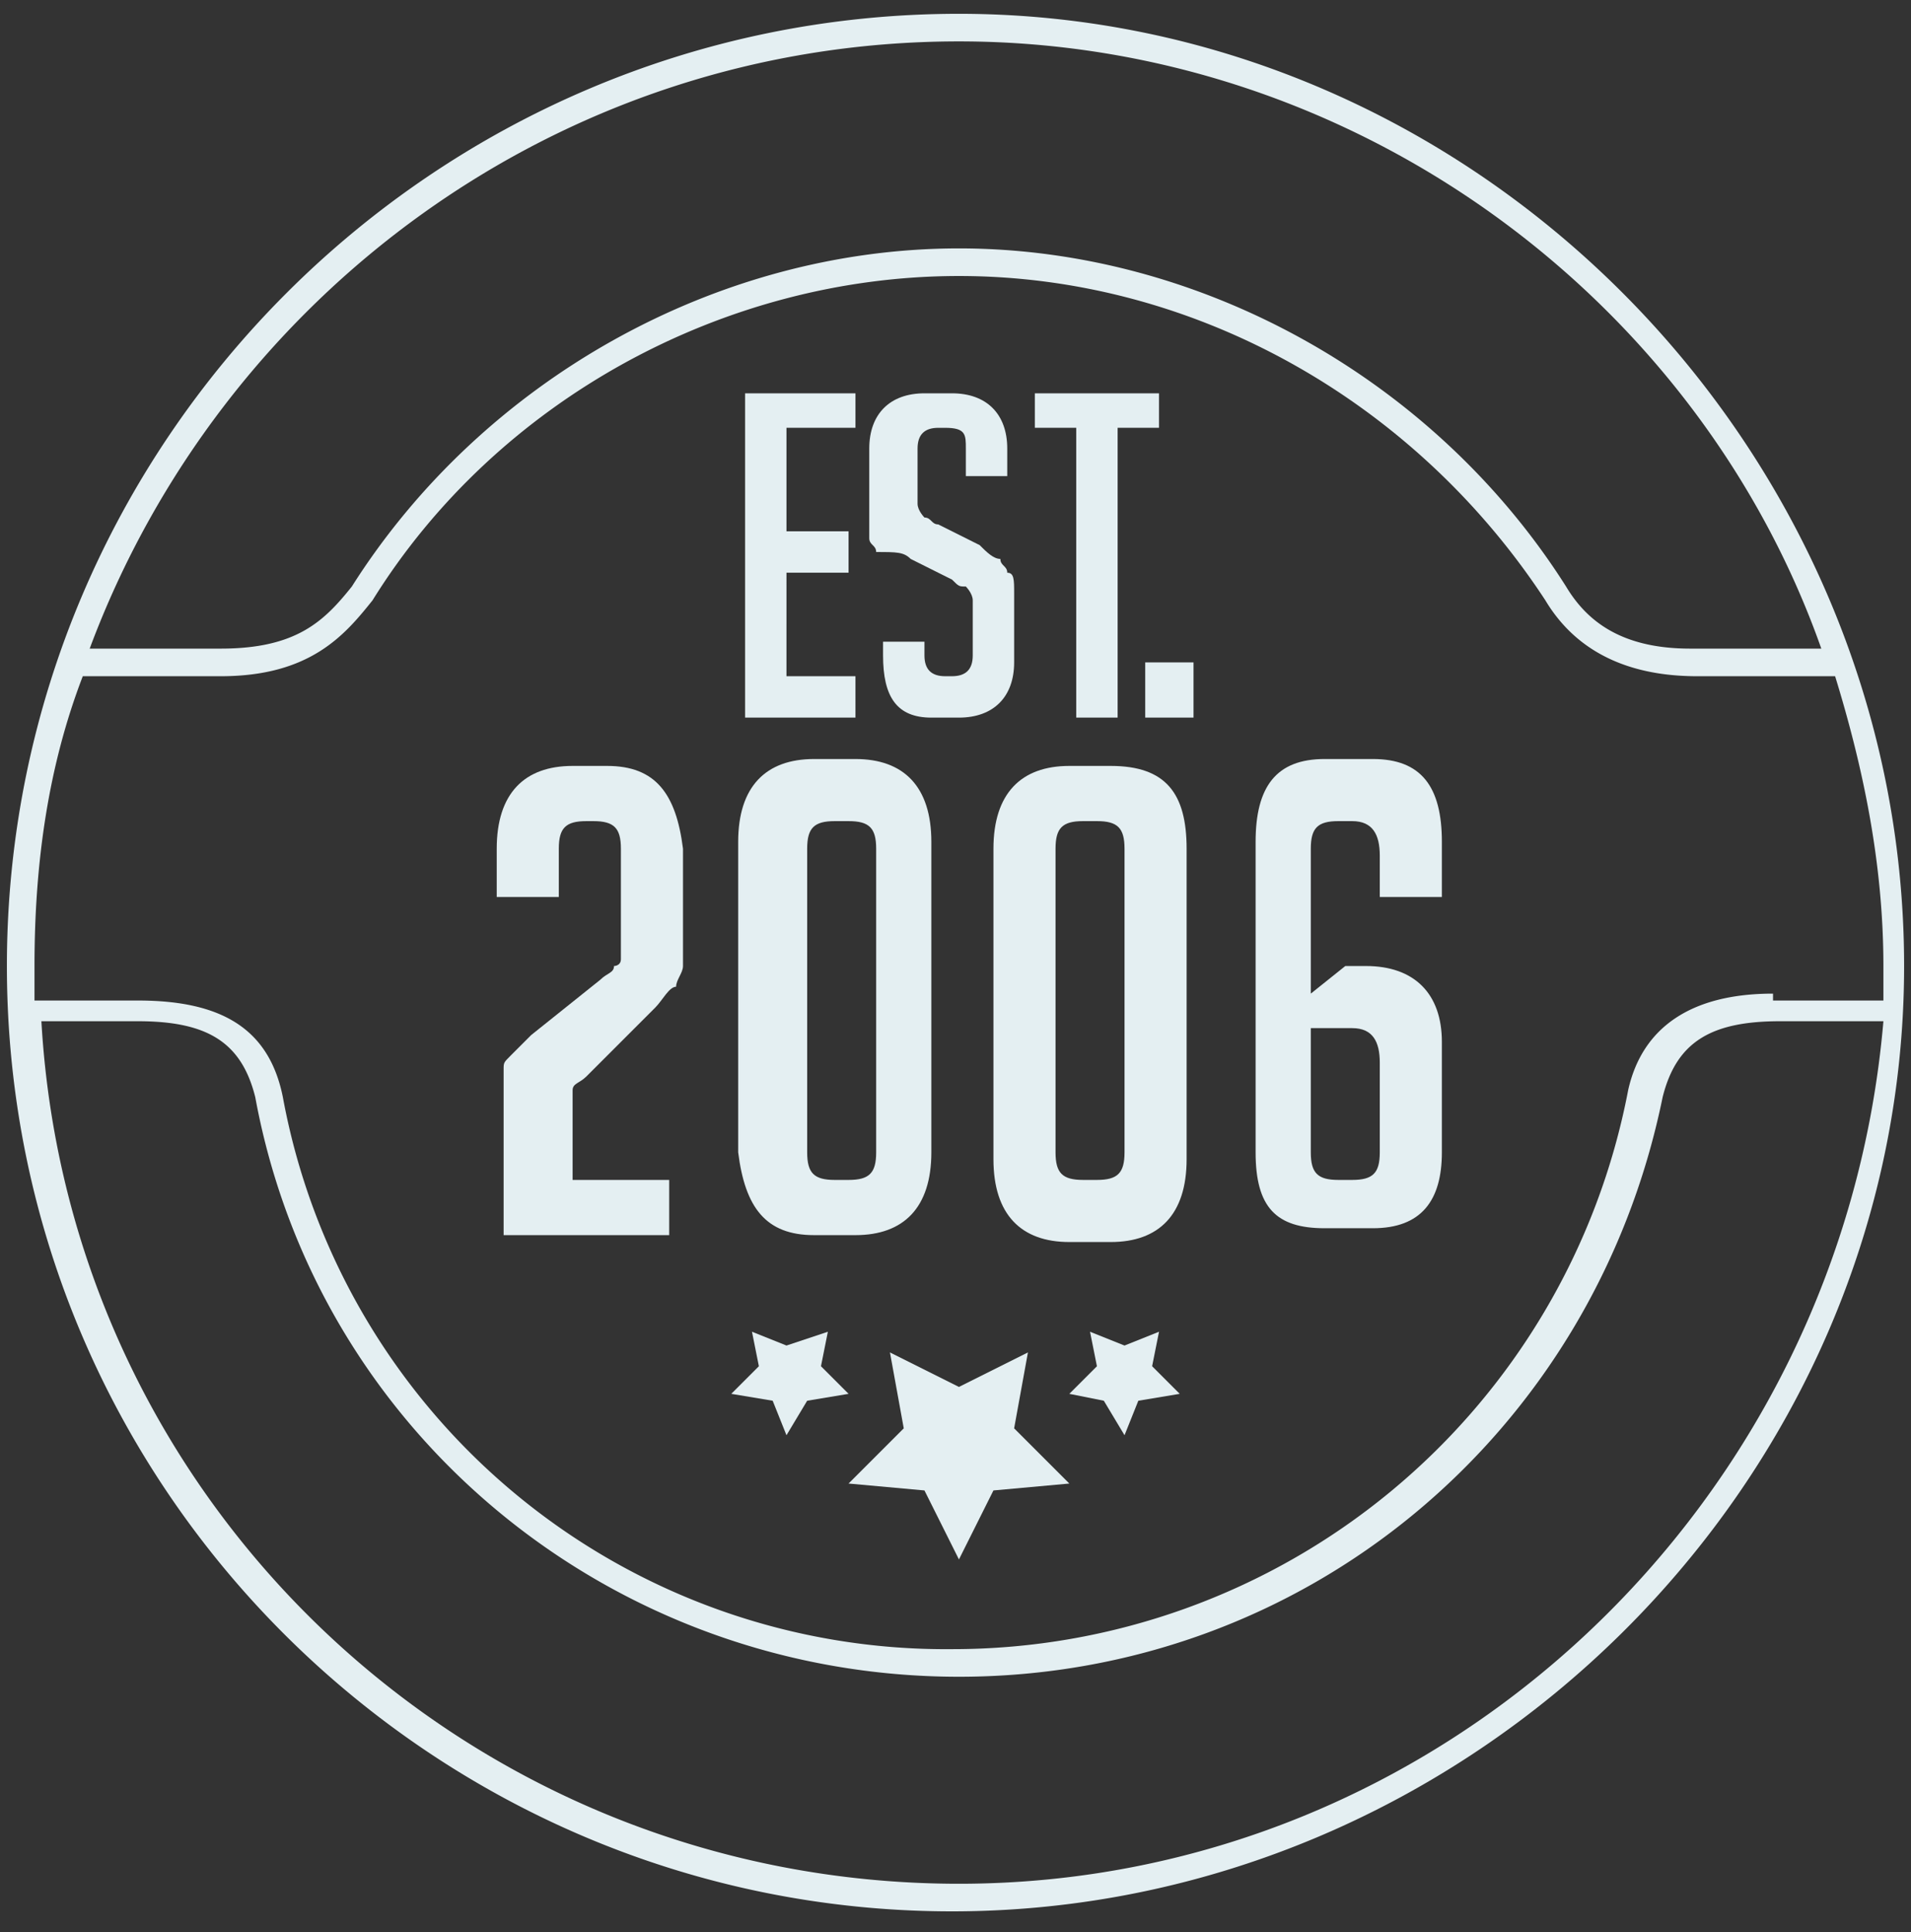 <svg xmlns="http://www.w3.org/2000/svg" viewBox="0 0 27.7 28" fill="#e4eff2" xmlns:v="https://vecta.io/nano"><rect x="0" y="0" width="27.7" height="28" fill="#333333" stroke="none"/><path d="M13.9.2C6.3.2.1 6.4.1 14s6.2 13.7 13.7 13.7S27.6 21.5 27.6 14 21.4.2 13.9.2zm0 .4c5.7 0 10.7 3.7 12.5 8.8h-1.9c-1 0-1.5-.4-1.8-.9-1.9-3-5.3-4.9-8.8-4.9S7 5.5 5.1 8.5c-.4.5-.8.9-1.9.9H1.3C3.2 4.3 8.1.6 13.9.6zm0 26.7C6.8 27.3 1 21.8.6 14.8H2c1 0 1.5.3 1.7 1.1.9 4.9 5.2 8.4 10.2 8.4s9.2-3.5 10.2-8.4c.2-.8.7-1.1 1.7-1.1h1.5c-.6 7-6.4 12.5-13.4 12.5zm11.8-12.9c-1.2 0-1.9.5-2.1 1.4a9.97 9.97 0 0 1-9.8 8.1 9.77 9.77 0 0 1-9.7-8c-.2-1-.9-1.4-2.1-1.4H.5V14c0-1.5.2-2.9.7-4.2h2c1.3 0 1.8-.6 2.2-1.1C7.2 5.8 10.5 4 13.9 4s6.6 1.8 8.5 4.7c.3.5.9 1.1 2.2 1.1h2c.4 1.3.7 2.7.7 4.2v.5h-1.6zM12.4 9.8h-1V8.3h.9v-.6h-.9V6.2h1v-.5h-1.6v4.7h1.6z"/><path d="M13.5 10.4h.4c.5 0 .8-.3.8-.8v-1c0-.2 0-.3-.1-.3 0-.1-.1-.1-.1-.2-.1 0-.2-.1-.3-.2l-.6-.3c-.1 0-.1-.1-.2-.1 0 0-.1-.1-.1-.2v-.8c0-.2.1-.3.3-.3h.1c.3 0 .3.1.3.3v.4h.6v-.4c0-.5-.3-.8-.8-.8h-.4c-.5 0-.8.3-.8.8v1 .3c0 .1.1.1.1.2.3 0 .4 0 .5.1l.6.3c.1.1.1.1.2.1 0 0 .1.1.1.2v.8c0 .2-.1.3-.3.3h-.1c-.2 0-.3-.1-.3-.3v-.2h-.6v.2c0 .6.2.9.7.9z"/><path d="M15.6 10.4h.6V6.2h.6v-.5H15v.5h.6zm1-.8h.7v.8h-.7zm-7.8 1.5h-.5c-.7 0-1.1.4-1.1 1.2v.7h.9v-.7c0-.3.1-.4.4-.4h.1c.3 0 .4.1.4.4v1.3.2.1c0 .1-.1.1-.1.1 0 .1-.1.1-.2.2l-1 .8-.3.3c-.1.1-.1.1-.1.2v.3 2.1h2.4v-.8H8.3v-1-.2-.1c0-.1.1-.1.2-.2l1-1c.1-.1.2-.3.3-.3 0-.1.1-.2.1-.3v-1.7c-.1-.8-.4-1.2-1.1-1.2zm3 6.8h.6c.7 0 1.1-.4 1.1-1.2v-4.5c0-.8-.4-1.2-1.1-1.2h-.6c-.7 0-1.1.4-1.1 1.2v4.5c.1.8.4 1.2 1.1 1.2zm-.1-5.6c0-.3.1-.4.4-.4h.2c.3 0 .4.1.4.4v4.4c0 .3-.1.4-.4.4h-.2c-.3 0-.4-.1-.4-.4v-4.4h0zm4.4-1.2h-.6c-.7 0-1.1.4-1.1 1.2v4.5c0 .8.4 1.2 1.1 1.2h.6c.7 0 1.1-.4 1.1-1.2v-4.5c0-.8-.3-1.2-1.1-1.2zm.2 5.6c0 .3-.1.4-.4.4h-.2c-.3 0-.4-.1-.4-.4v-4.4c0-.3.1-.4.4-.4h.2c.3 0 .4.1.4.4v4.4zm3.5-2.7h-.3l-.5.4v-2.1c0-.3.1-.4.4-.4h.2c.3 0 .4.2.4.5v.6h.9v-.8c0-.8-.3-1.2-1-1.2h-.7c-.7 0-1 .4-1 1.2v4.5c0 .8.3 1.1 1 1.1h.7c.7 0 1-.4 1-1.1v-1.6c0-.7-.4-1.1-1.1-1.1zm.2 2.7c0 .3-.1.4-.4.4h-.2c-.3 0-.4-.1-.4-.4v-1.8h.6c.3 0 .4.2.4.5v1.3zm-3.2 2.6l-.5.2-.5-.2.1.5-.4.4.5.1.3.5.2-.5.6-.1-.4-.4zm-4.8 0l-.6.2-.5-.2.1.5-.4.4.6.1.2.5.3-.5.6-.1-.4-.4zm2.9.3l-1 .5-1-.5.2 1.1-.8.8 1.1.1.5 1 .5-1 1.1-.1-.8-.8z"/></svg>